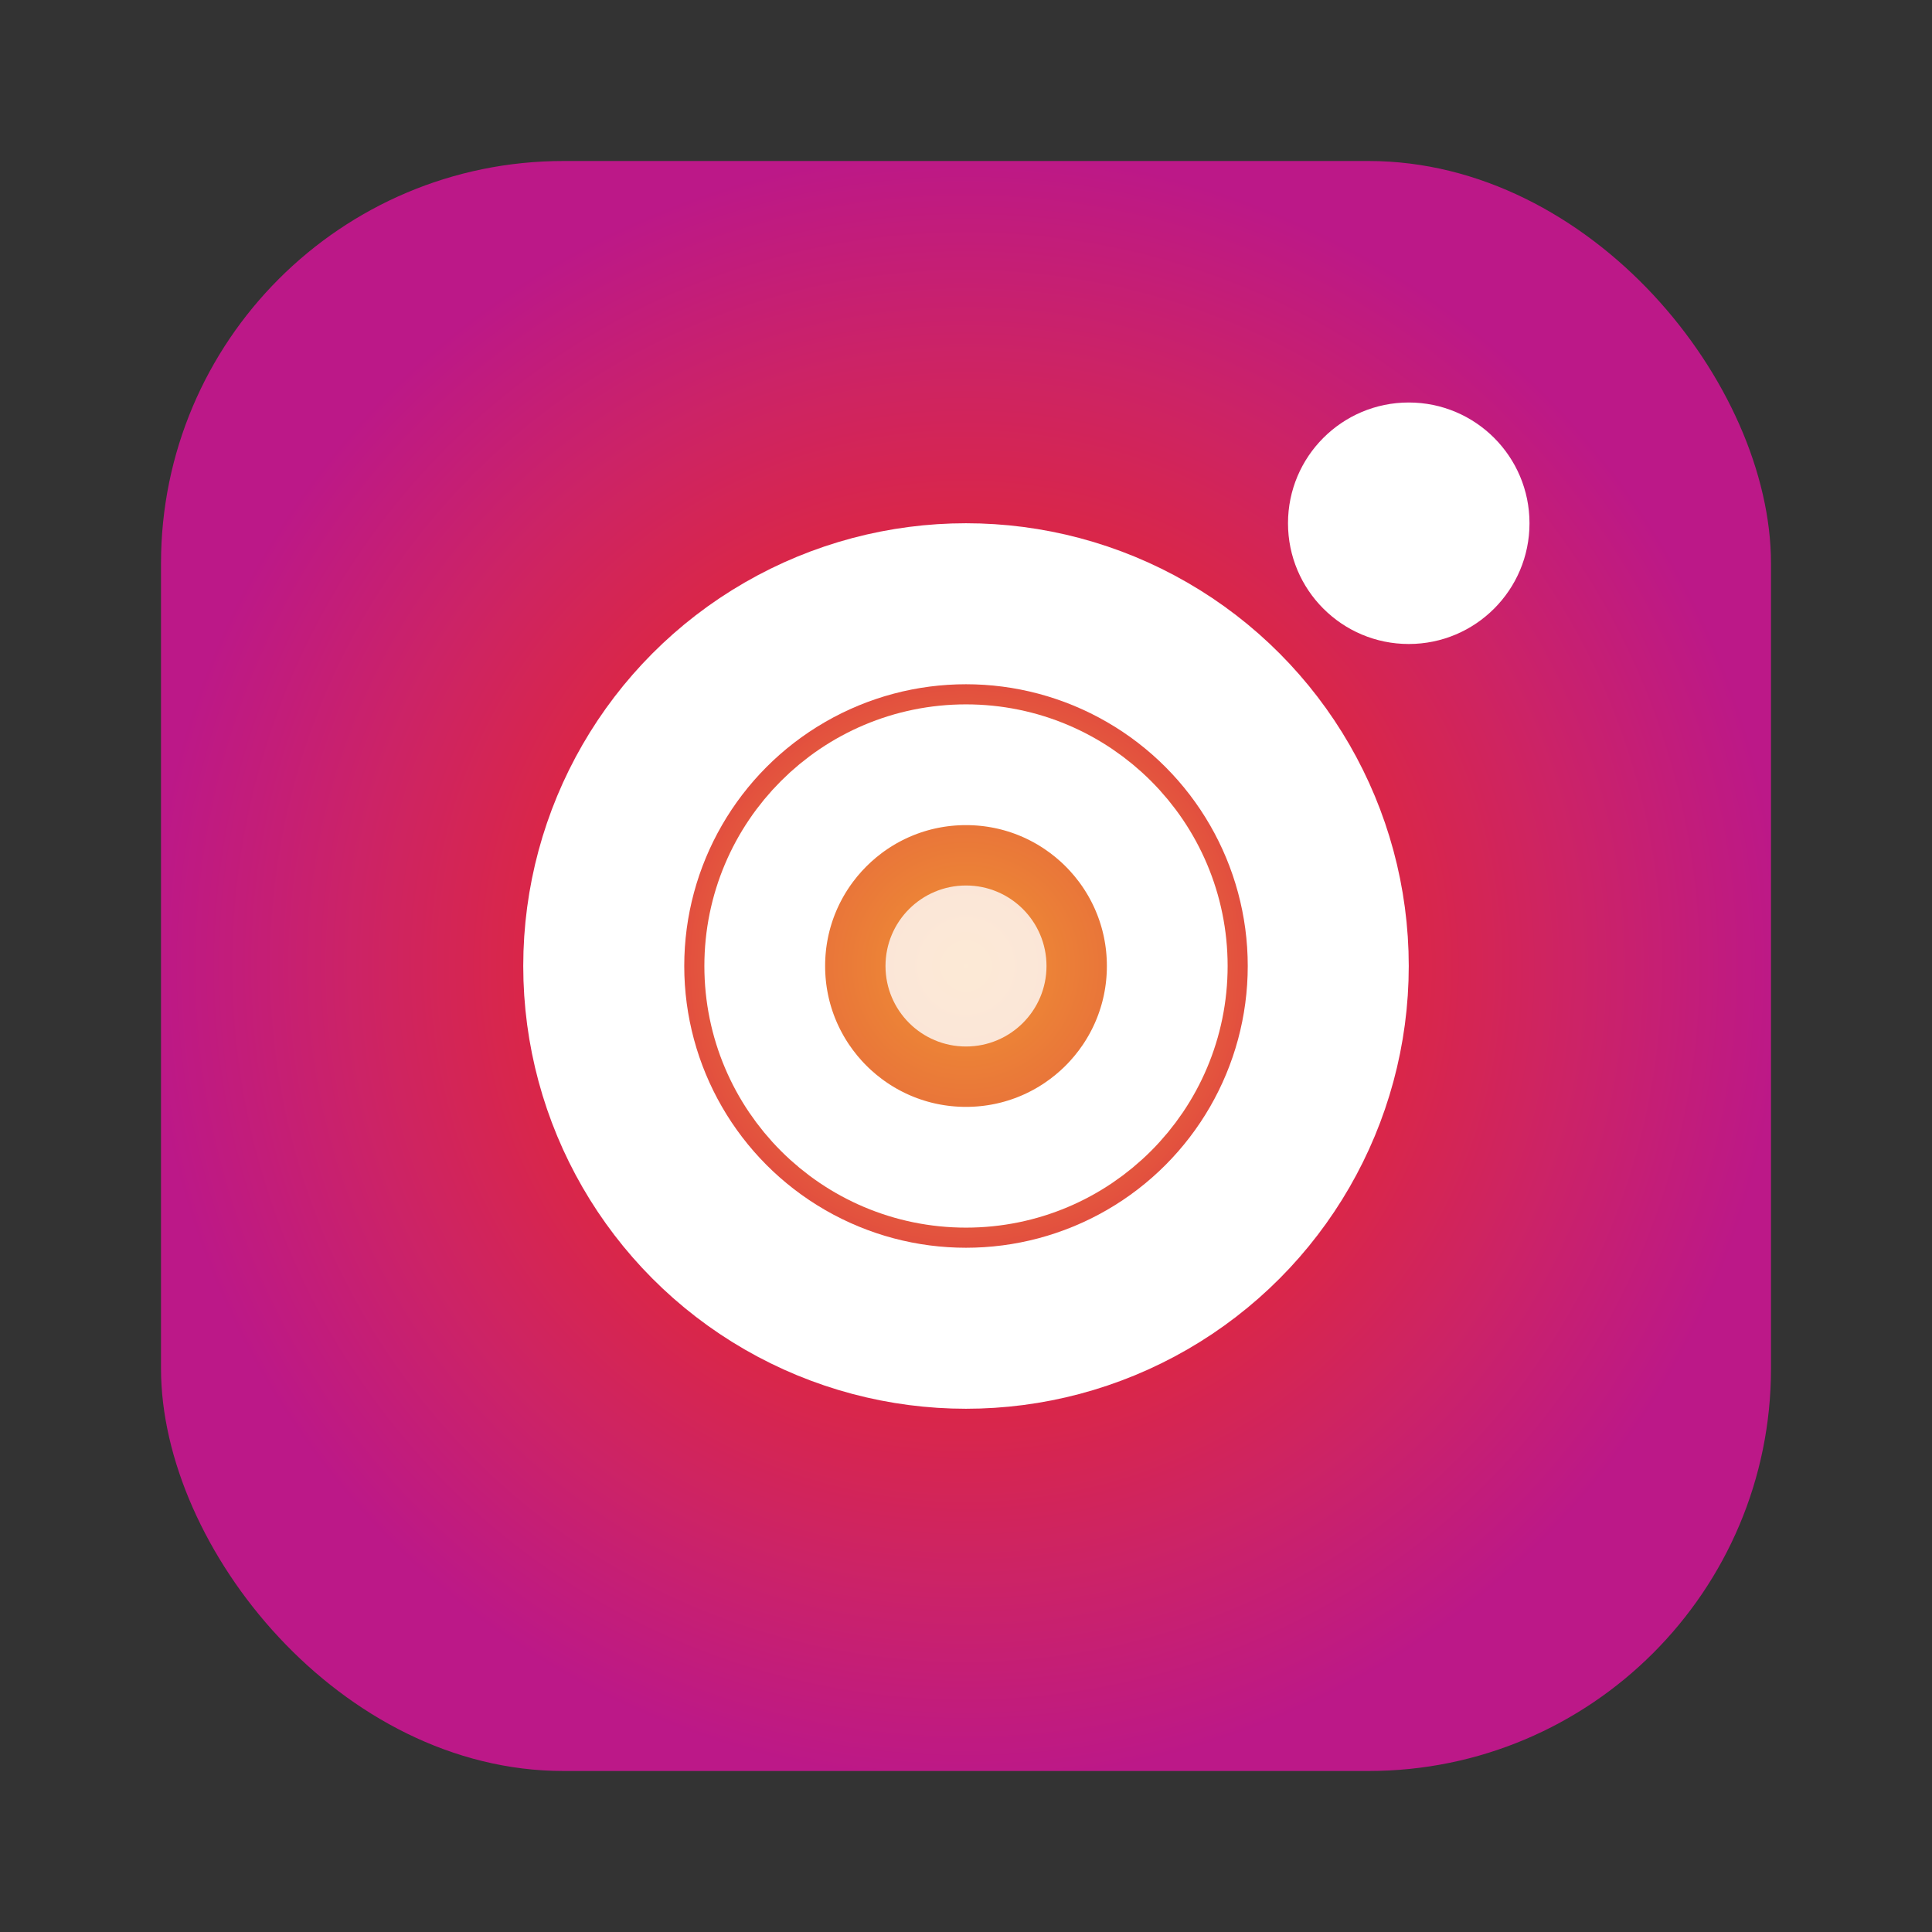 <svg xmlns="http://www.w3.org/2000/svg" width="24" height="24" viewBox="0 0 24 24">
  <rect x="0" y="0" width="24" height="24" fill="#333333" stroke="none"/>
  <defs>
    <radialGradient id="instagramGradient" cx="50%" cy="50%" r="50%">
      <stop offset="0%" style="stop-color:#f09433;stop-opacity:1" />
      <stop offset="25%" style="stop-color:#e6683c;stop-opacity:1" />
      <stop offset="50%" style="stop-color:#dc2743;stop-opacity:1" />
      <stop offset="75%" style="stop-color:#cc2366;stop-opacity:1" />
      <stop offset="100%" style="stop-color:#bc1888;stop-opacity:1" />
    </radialGradient>
  </defs>
  
  <!-- Rounded square background -->
  <rect x="2" y="2" width="20" height="20" rx="5" ry="5" fill="url(#instagramGradient)"/>
  
  <!-- Camera circle -->
  <circle cx="12" cy="12" r="4.5" fill="none" stroke="#ffffff" stroke-width="2"/>
  
  <!-- Camera lens -->
  <circle cx="12" cy="12" r="2.5" fill="none" stroke="#ffffff" stroke-width="1.5"/>
  
  <!-- Camera flash -->
  <circle cx="17.5" cy="6.5" r="1.5" fill="#ffffff"/>
  
  <!-- Inner decorative elements -->
  <circle cx="12" cy="12" r="1" fill="#ffffff" opacity="0.8"/>
</svg>
